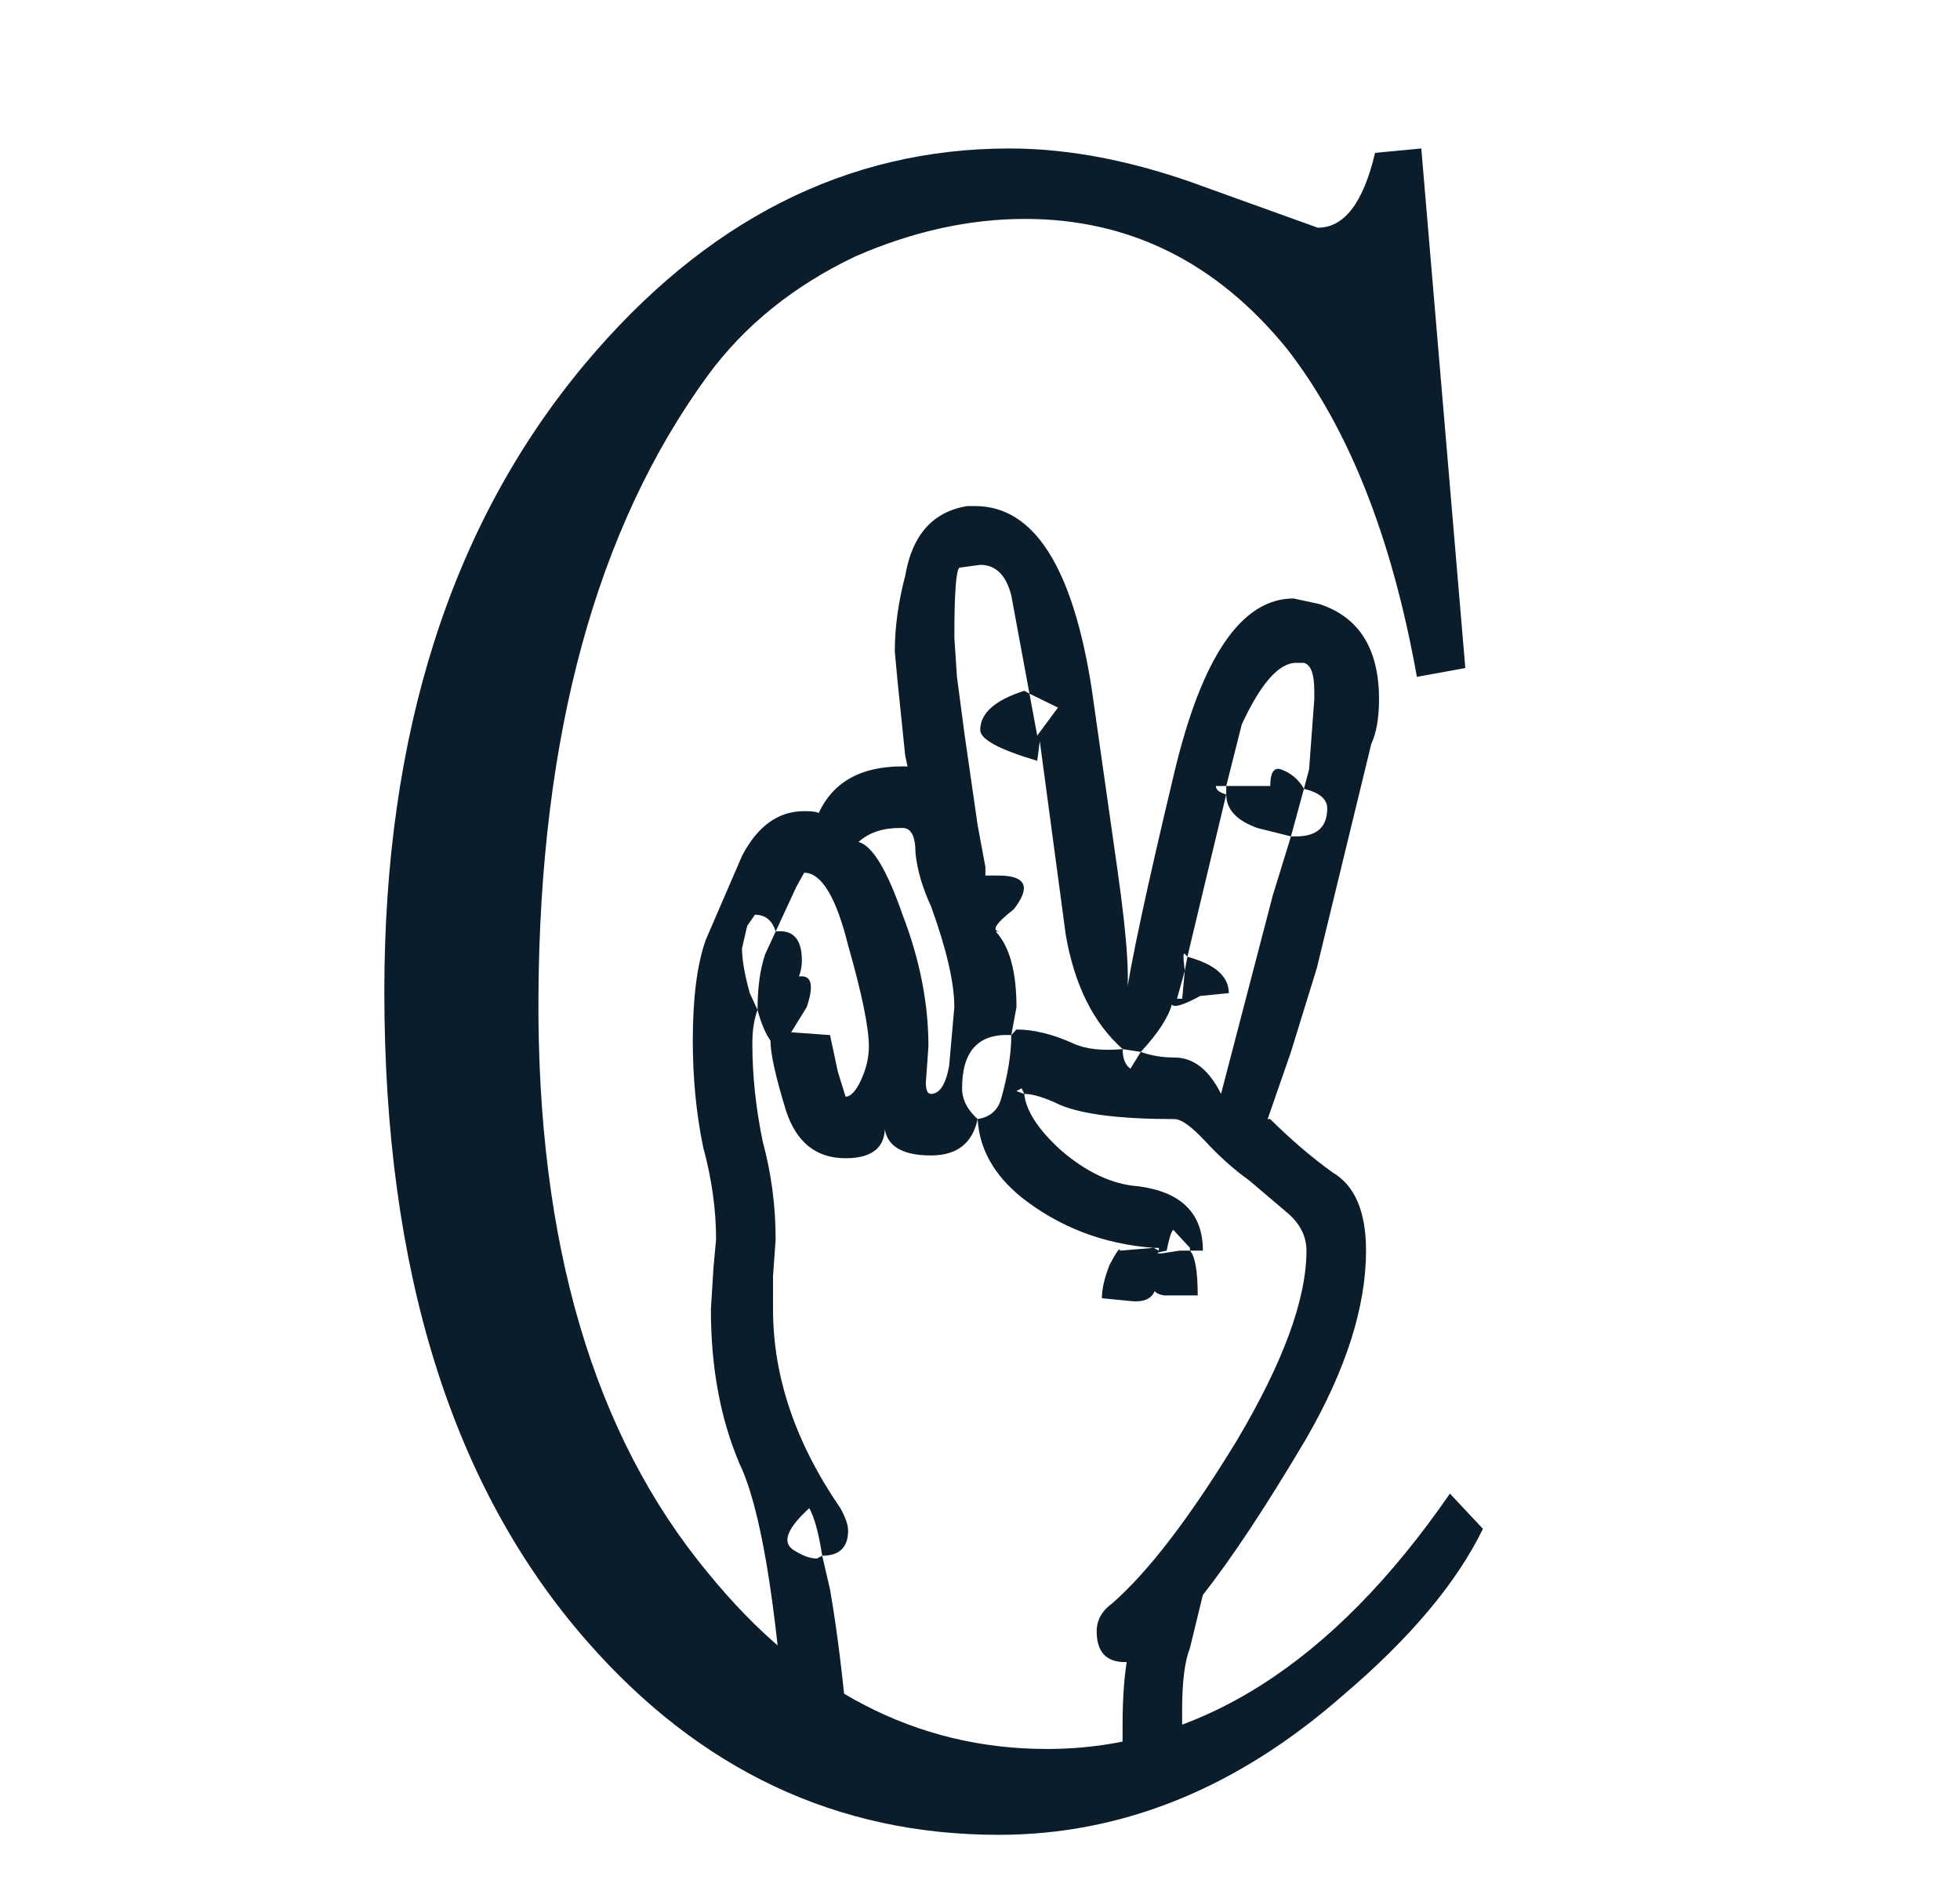 <?xml version="1.0" encoding="utf-8"?>
<svg version="1.1" id="Layer_1"
xmlns="http://www.w3.org/2000/svg"
xmlns:xlink="http://www.w3.org/1999/xlink"
width="376px" height="362px"
xml:space="preserve">
<g id="PathID_1" transform="matrix(8.447, 0, 0, 8.447, 70.35, 320.75)" opacity="1">
<path style="fill:#0B1D2B;fill-opacity:1" d="M25.35 -3.25Q24.45 -1.4 22.15 0.55Q18.55 3.7 14.35 3.7Q8.85 3.7 5 -0.7Q0.4 -5.95 0.4 -15.45Q0.4 -24.25 4.95 -29.7Q9.05 -34.6 14.6 -34.6Q16.7 -34.6 19.1 -33.7L21.6 -32.8Q22.5 -32.8 22.9 -34.5L23.95 -34.6L24.95 -22.8L23.85 -22.6Q23 -27.35 20.9 -30.05Q18.5 -33 14.95 -33Q13.05 -33 11.1 -32.15Q9 -31.15 7.75 -29.45Q3.95 -24.25 3.9 -15.35Q3.85 -6.95 7.75 -2.25Q11 1.75 15.45 1.75Q20.6 1.75 24.6 -4.05L25.35 -3.25" />
</g>
<g id="PathID_2" transform="matrix(8.447, 0, 0, 8.447, 70.35, 320.75)" opacity="1">
</g>
<g id="PathID_3" transform="matrix(9.935, 0.001, -0.001, 10.74, 46.95, 362.35)" opacity="1">
<path style="fill:#0B1D2B;fill-opacity:1" d="M12.7 -18.95L12.65 -18.95Q12.15 -18.95 11.85 -18.7Q12.25 -18.6 12.7 -17.4Q13.2 -16.2 13.2 -15.05L13.15 -14.4Q13.15 -14.2 13.25 -14.2Q13.5 -14.2 13.6 -14.7L13.7 -15.75Q13.7 -16.4 13.25 -17.55Q13 -18.05 12.95 -18.5Q12.95 -18.95 12.7 -18.95M10.9 -6.8Q10.25 -6.25 10.6 -6.05Q10.85 -5.9 11.05 -5.9L11.15 -5.95L11.3 -5.35Q11.5 -4.3 11.65 -2.75Q11.65 -2.2 11.05 -2.2Q10.45 -2.2 10.45 -2.7Q10.15 -6.45 9.55 -7.6Q9 -8.8 9 -10.35L9.05 -11.1L9.1 -11.6Q9.1 -12.4 8.85 -13.25Q8.65 -14.15 8.65 -15.15Q8.65 -16.3 8.9 -16.95L9.6 -18.45Q10.05 -19.25 10.8 -19.25Q11.2 -19.25 11.05 -19.15Q11.45 -20.05 12.7 -20.05Q13.7 -20.05 13.05 -19.45Q12.9 -19.55 12.75 -20.25L12.6 -21.6L12.55 -22.1Q12.55 -22.75 12.75 -23.45Q12.95 -24.55 13.95 -24.7L14.1 -24.7Q15.8 -24.7 16.35 -21.45L16.85 -18.2Q17.15 -16.25 17 -15.85Q17.15 -16.85 17.95 -19.95Q18.75 -23.05 20.25 -23.05L20.75 -22.95Q21.9 -22.6 21.9 -21.25Q21.9 -20.75 21.75 -20.45L20.7 -16.45L20.2 -14.95L19.75 -13.75L19.8 -13.75Q20.4 -13.2 21 -12.8Q21.65 -12.45 21.65 -11.4Q21.65 -9.9 20.5 -8.05Q19.35 -6.25 18.5 -5.25L18.25 -4.3Q18.1 -3.95 18.1 -3.2L18.1 -2.6Q18.15 -2.05 17.55 -2.05Q16.95 -2.05 16.95 -2.6L16.95 -2.9Q16.95 -4.45 17.35 -4.85Q17.45 -4.05 17 -4.05Q16.45 -4.05 16.45 -4.6Q16.45 -4.9 16.75 -5.1Q17.8 -5.95 19.15 -8Q20.5 -10.1 20.5 -11.4Q20.5 -11.8 20.1 -12.1L19.4 -12.65Q18.95 -12.95 18.55 -13.35Q18.15 -13.75 17.95 -13.75Q16.4 -13.75 15.75 -14Q15.3 -14.2 15.05 -14.2L15 -14.3L14.9 -14.25L15.05 -14.2Q15.1 -13.75 15.75 -13.2Q16.5 -12.6 17.25 -12.55Q18.5 -12.4 18.5 -11.4L18.25 -11.4L18.25 -11.45L17.95 -11.75Q17.9 -11.85 17.8 -11.4Q17.5 -11.35 17.7 -11.35L18.05 -11.4L18.25 -11.4Q18.4 -11.25 18.4 -10.6L17.75 -10.6Q17.45 -10.65 17.6 -10.85Q17.6 -10.45 17.1 -10.5L16.55 -10.55Q16.55 -10.8 16.7 -11.15Q16.9 -11.5 16.9 -11.4L17.55 -11.45L17.65 -11.4L17.65 -11.45L17.55 -11.45Q16.1 -11.55 15 -12.35Q14.2 -12.95 14.15 -13.75Q14.5 -13.8 14.6 -14.1Q14.8 -14.75 14.8 -15.25L14.9 -15.35Q15.4 -15.35 16 -15.1Q16.35 -14.95 16.95 -15Q16.95 -14.75 17.1 -14.65L17.3 -14.95Q17.6 -14.85 17.95 -14.85Q18.5 -14.85 18.85 -14.2L19.85 -17.75L20.2 -18.8L20.3 -18.8Q20.9 -18.8 20.9 -19.3Q20.9 -19.55 20.45 -19.65L20.55 -20L20.65 -21.25L20.65 -21.4Q20.65 -21.85 20.45 -21.9L20.3 -21.9Q19.8 -21.9 19.25 -20.8L18.95 -19.7L19.8 -19.7Q19.8 -20.05 20 -20Q20.3 -19.9 20.45 -19.65L20.2 -18.8L19.55 -18.95Q18.95 -19.15 18.95 -19.55L18.95 -19.7L18.75 -19.7Q18.75 -19.6 18.95 -19.55L18.2 -16.65L18.15 -16.7Q18.1 -16.75 18.15 -16.4L18 -15.9L18.1 -15.9L18.15 -16.4L18.2 -16.65Q19 -16.45 19 -16L18.45 -15.95Q17.95 -15.7 17.9 -15.8Q17.8 -15.45 17.3 -14.95L16.95 -15Q16.1 -15.7 15.85 -17.05L15.35 -20.5L15.3 -20.15Q14.2 -20.45 14.2 -20.7Q14.2 -21.15 15.05 -21.4L15.15 -21.35L15.3 -20.6L15.7 -21.1L15.15 -21.35L14.8 -23.1Q14.65 -23.65 14.2 -23.65L13.8 -23.6Q13.7 -23.55 13.7 -22.35L13.75 -21.65L13.9 -20.6L14.15 -19L14.3 -18.25L14.3 -18.1L14.4 -18.1L14.55 -18.1Q15.35 -18.1 14.85 -17.5Q14.3 -17.1 14.6 -17.1L14.5 -17.1Q14.9 -16.7 14.9 -15.75L14.8 -15.25Q13.85 -15.3 13.85 -14.3Q13.85 -14 14.15 -13.75Q14 -13.1 13.25 -13.1Q12.3 -13.1 12.35 -13.75Q12.45 -13.05 11.6 -13.05Q10.75 -13.05 10.45 -13.9Q10.15 -14.8 10.15 -15.15Q10 -15.35 9.9 -15.7Q9.9 -16.3 10.05 -16.7L10.25 -17.1Q10.7 -17.15 10.75 -16.7Q10.8 -16.25 10.45 -16Q10.3 -16.3 10.75 -16.3Q11.05 -16.3 10.85 -15.75L10.55 -15.3L11.3 -15.25L11.45 -14.6L11.6 -14.15Q11.75 -14.15 11.9 -14.45Q12.05 -14.75 12.05 -15.05Q12.05 -15.55 11.65 -16.85Q11.3 -18.15 10.8 -18.15L10.65 -17.9L10.25 -17.1Q10.15 -17.4 9.85 -17.4L9.7 -17.2L9.6 -16.8Q9.6 -16.5 9.75 -16L9.9 -15.7Q9.8 -15.45 9.8 -15.1Q9.8 -14.25 10 -13.35Q10.25 -12.5 10.25 -11.6L10.2 -10.95L10.2 -10.35Q10.2 -8.55 11.5 -6.8Q11.65 -6.55 11.65 -6.4Q11.65 -5.95 11.15 -5.95Q11.05 -6.55 10.9 -6.8" />
</g>
<g id="PathID_4" transform="matrix(9.935, 0.001, -0.001, 10.74, 46.95, 362.35)" opacity="1">
</g>
</svg>
